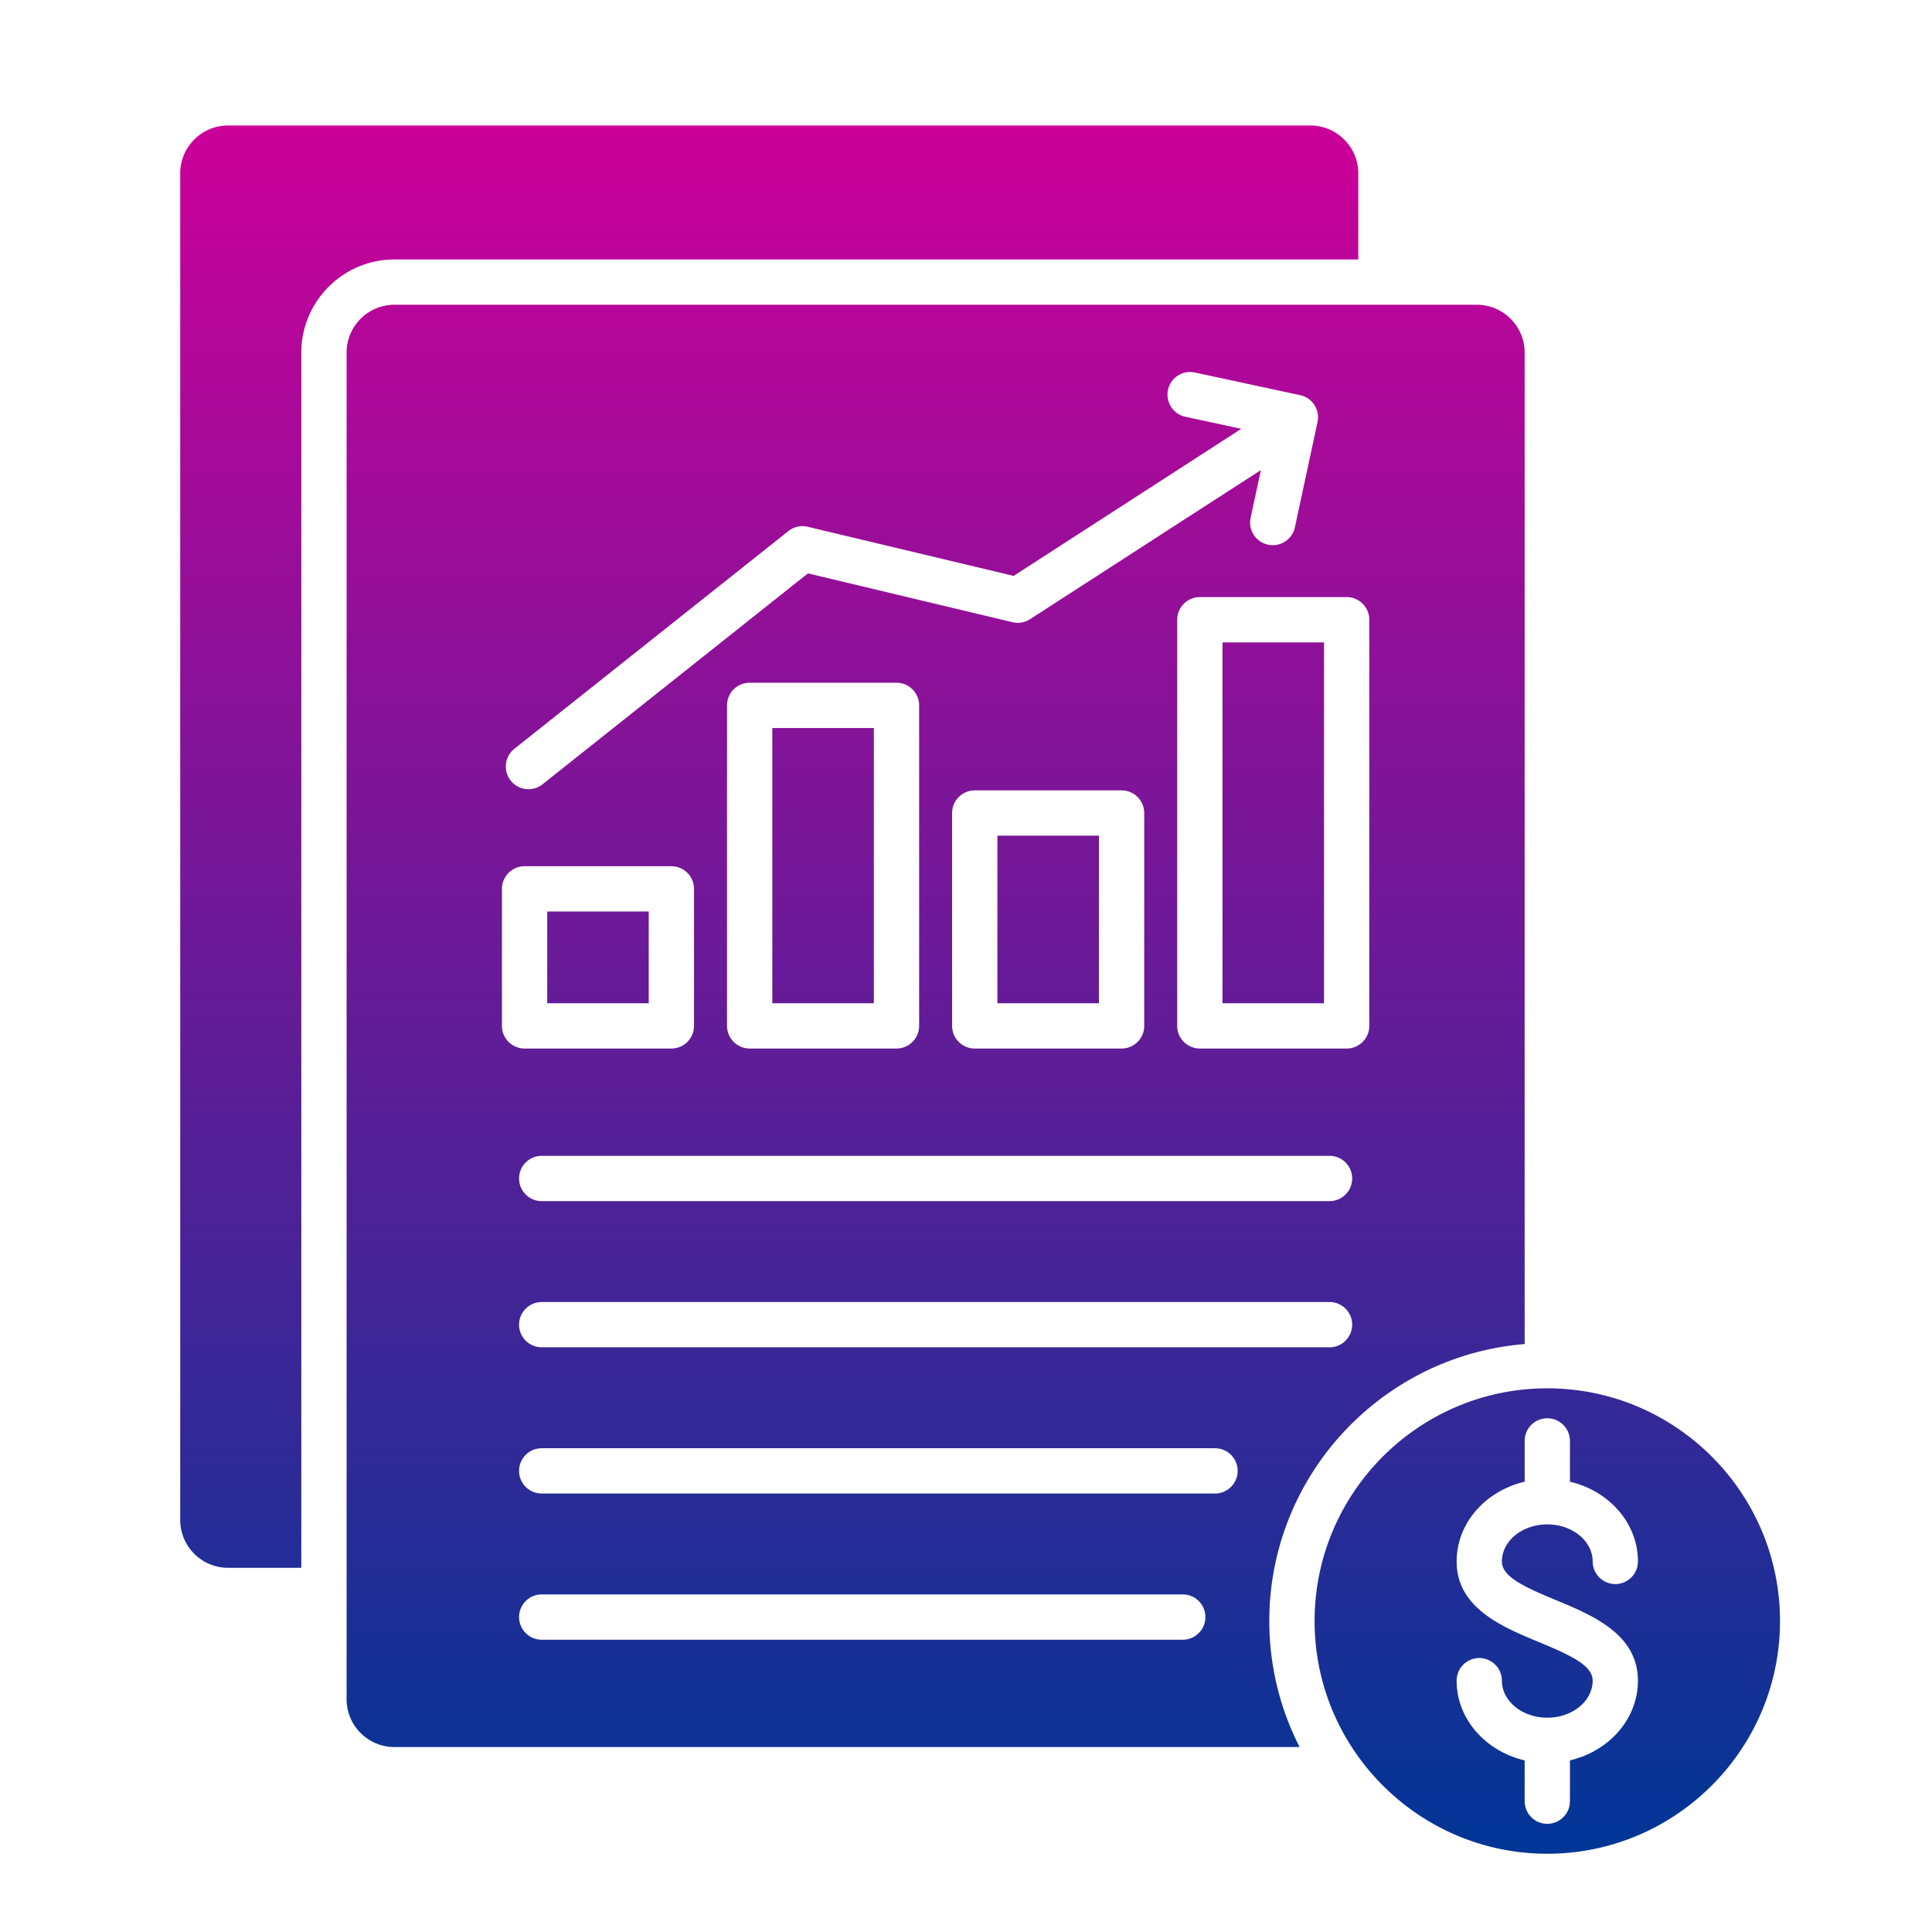 <svg xmlns="http://www.w3.org/2000/svg" xmlns:xlink="http://www.w3.org/1999/xlink" width="512" height="512" x="0" y="0" viewBox="0 0 512 512" style="enable-background:new 0 0 512 512" xml:space="preserve" class="">  <g>    <linearGradient id="a" x1="259.739" x2="259.739" y1="33.26" y2="491.263" gradientUnits="userSpaceOnUse">      <stop stop-opacity="1" stop-color="#cc0099" offset="0"></stop>      <stop stop-opacity="1" stop-color="#003696" offset="1"></stop>    </linearGradient>    <path fill="url(#a)" fill-rule="evenodd" d="M104.54 68.76h255.42V45.95c0-7-5.7-12.69-12.69-12.69H60.45c-7 0-12.69 5.69-12.69 12.69V402.8c0 7 5.69 12.69 12.69 12.69h19.4V93.45c0-13.61 11.08-24.69 24.69-24.69zm305.51 299.16c34 0 61.67 27.66 61.67 61.67 0 34-27.67 61.67-61.67 61.67-34.01 0-61.67-27.67-61.67-61.67s27.66-61.67 61.67-61.67zm-2.3 67.21c8.65 3.59 14.32 6.25 14.32 10.27 0 5.41-5.39 9.81-12.02 9.81s-12.03-4.4-12.03-9.81c0-3.31-2.69-6-6-6s-6 2.69-6 6c0 10.15 7.67 18.7 18.03 21.12v10.81c0 3.32 2.68 6 6 6 3.31 0 6-2.69 6-6v-10.81c10.35-2.43 18.02-10.97 18.02-21.12 0-12.33-12.04-17.33-21.72-21.35-8.66-3.59-14.33-6.24-14.33-10.26 0-5.41 5.4-9.81 12.03-9.81s12.02 4.4 12.02 9.81c0 3.31 2.69 6 6 6 3.32 0 6-2.69 6-6 0-10.15-7.67-18.7-18.02-21.12v-10.81c0-3.32-2.69-6-6-6-3.32 0-6 2.68-6 6v10.81c-10.36 2.43-18.03 10.97-18.03 21.12 0 12.33 12.05 17.33 21.73 21.34zM171.92 265.87h-26.9v-24.31h26.9zm59.66 0h-26.91v-72.94h26.91zm59.65 0h-26.91v-44.41h26.91zm32.74-95.63h26.91v95.63h-26.91zm67.39-89.48c6.99 0 12.69 5.69 12.69 12.69v262.74c-37.83 3.07-67.67 34.8-67.67 73.41 0 12.01 2.91 23.36 8.03 33.39H104.54c-7 0-12.69-5.69-12.69-12.68V93.45c0-7 5.69-12.69 12.69-12.69zm-122.74 71.86 60.33-38.98-14.81-3.19c-3.24-.69-5.3-3.89-4.61-7.13.7-3.24 3.89-5.3 7.13-4.6l27.89 6c3.24.69 5.3 3.89 4.61 7.13l-6 27.89a6.008 6.008 0 0 1-5.86 4.74c-.42 0-.84-.05-1.27-.14-3.24-.69-5.3-3.88-4.6-7.13l2.72-12.64-61.17 39.52a6.006 6.006 0 0 1-4.65.8l-54.22-12.94-70.33 55.89c-1.11.88-2.43 1.3-3.73 1.3a5.98 5.98 0 0 1-4.7-2.27c-2.07-2.59-1.63-6.37.96-8.43l72.62-57.7a6.017 6.017 0 0 1 5.13-1.14zm-10.3 56.84h38.91c3.31 0 6 2.69 6 6v56.41c0 3.31-2.69 6-6 6h-38.91c-3.31 0-6-2.69-6-6v-56.41c0-3.31 2.69-6 6-6zm-114.76 96.85h208.78c3.31 0 6 2.68 6 6 0 3.31-2.69 6-6 6H143.56c-3.31 0-6-2.69-6-6 0-3.32 2.69-6 6-6zm0 38.74h208.78c3.31 0 6 2.69 6 6s-2.69 6-6 6H143.56c-3.31 0-6-2.69-6-6s2.69-6 6-6zm0 38.75h178.43c3.31 0 6 2.69 6 6s-2.69 6-6 6H143.56c-3.31 0-6-2.69-6-6 0-3.32 2.69-6 6-6zm169.88 38.74H143.56c-3.31 0-6 2.69-6 6s2.69 6 6 6h169.88c3.32 0 6-2.69 6-6s-2.68-6-6-6zm4.53-264.3h38.91c3.31 0 6 2.69 6 6v107.63c0 3.31-2.69 6-6 6h-38.91c-3.31 0-6-2.69-6-6V164.24c0-3.31 2.69-6 6-6zm-80.39 22.69c3.31 0 6 2.69 6 6v84.94c0 3.31-2.69 6-6 6h-38.91c-3.31 0-6-2.69-6-6v-84.94c0-3.32 2.69-6 6-6zm-98.56 48.63h38.9c3.32 0 6 2.69 6 6v36.31c0 3.31-2.68 6-6 6h-38.9c-3.31 0-6-2.69-6-6v-36.31c0-3.31 2.69-6 6-6z" clip-rule="evenodd" opacity="1" data-original="url(#a)" class=""></path>  </g></svg>